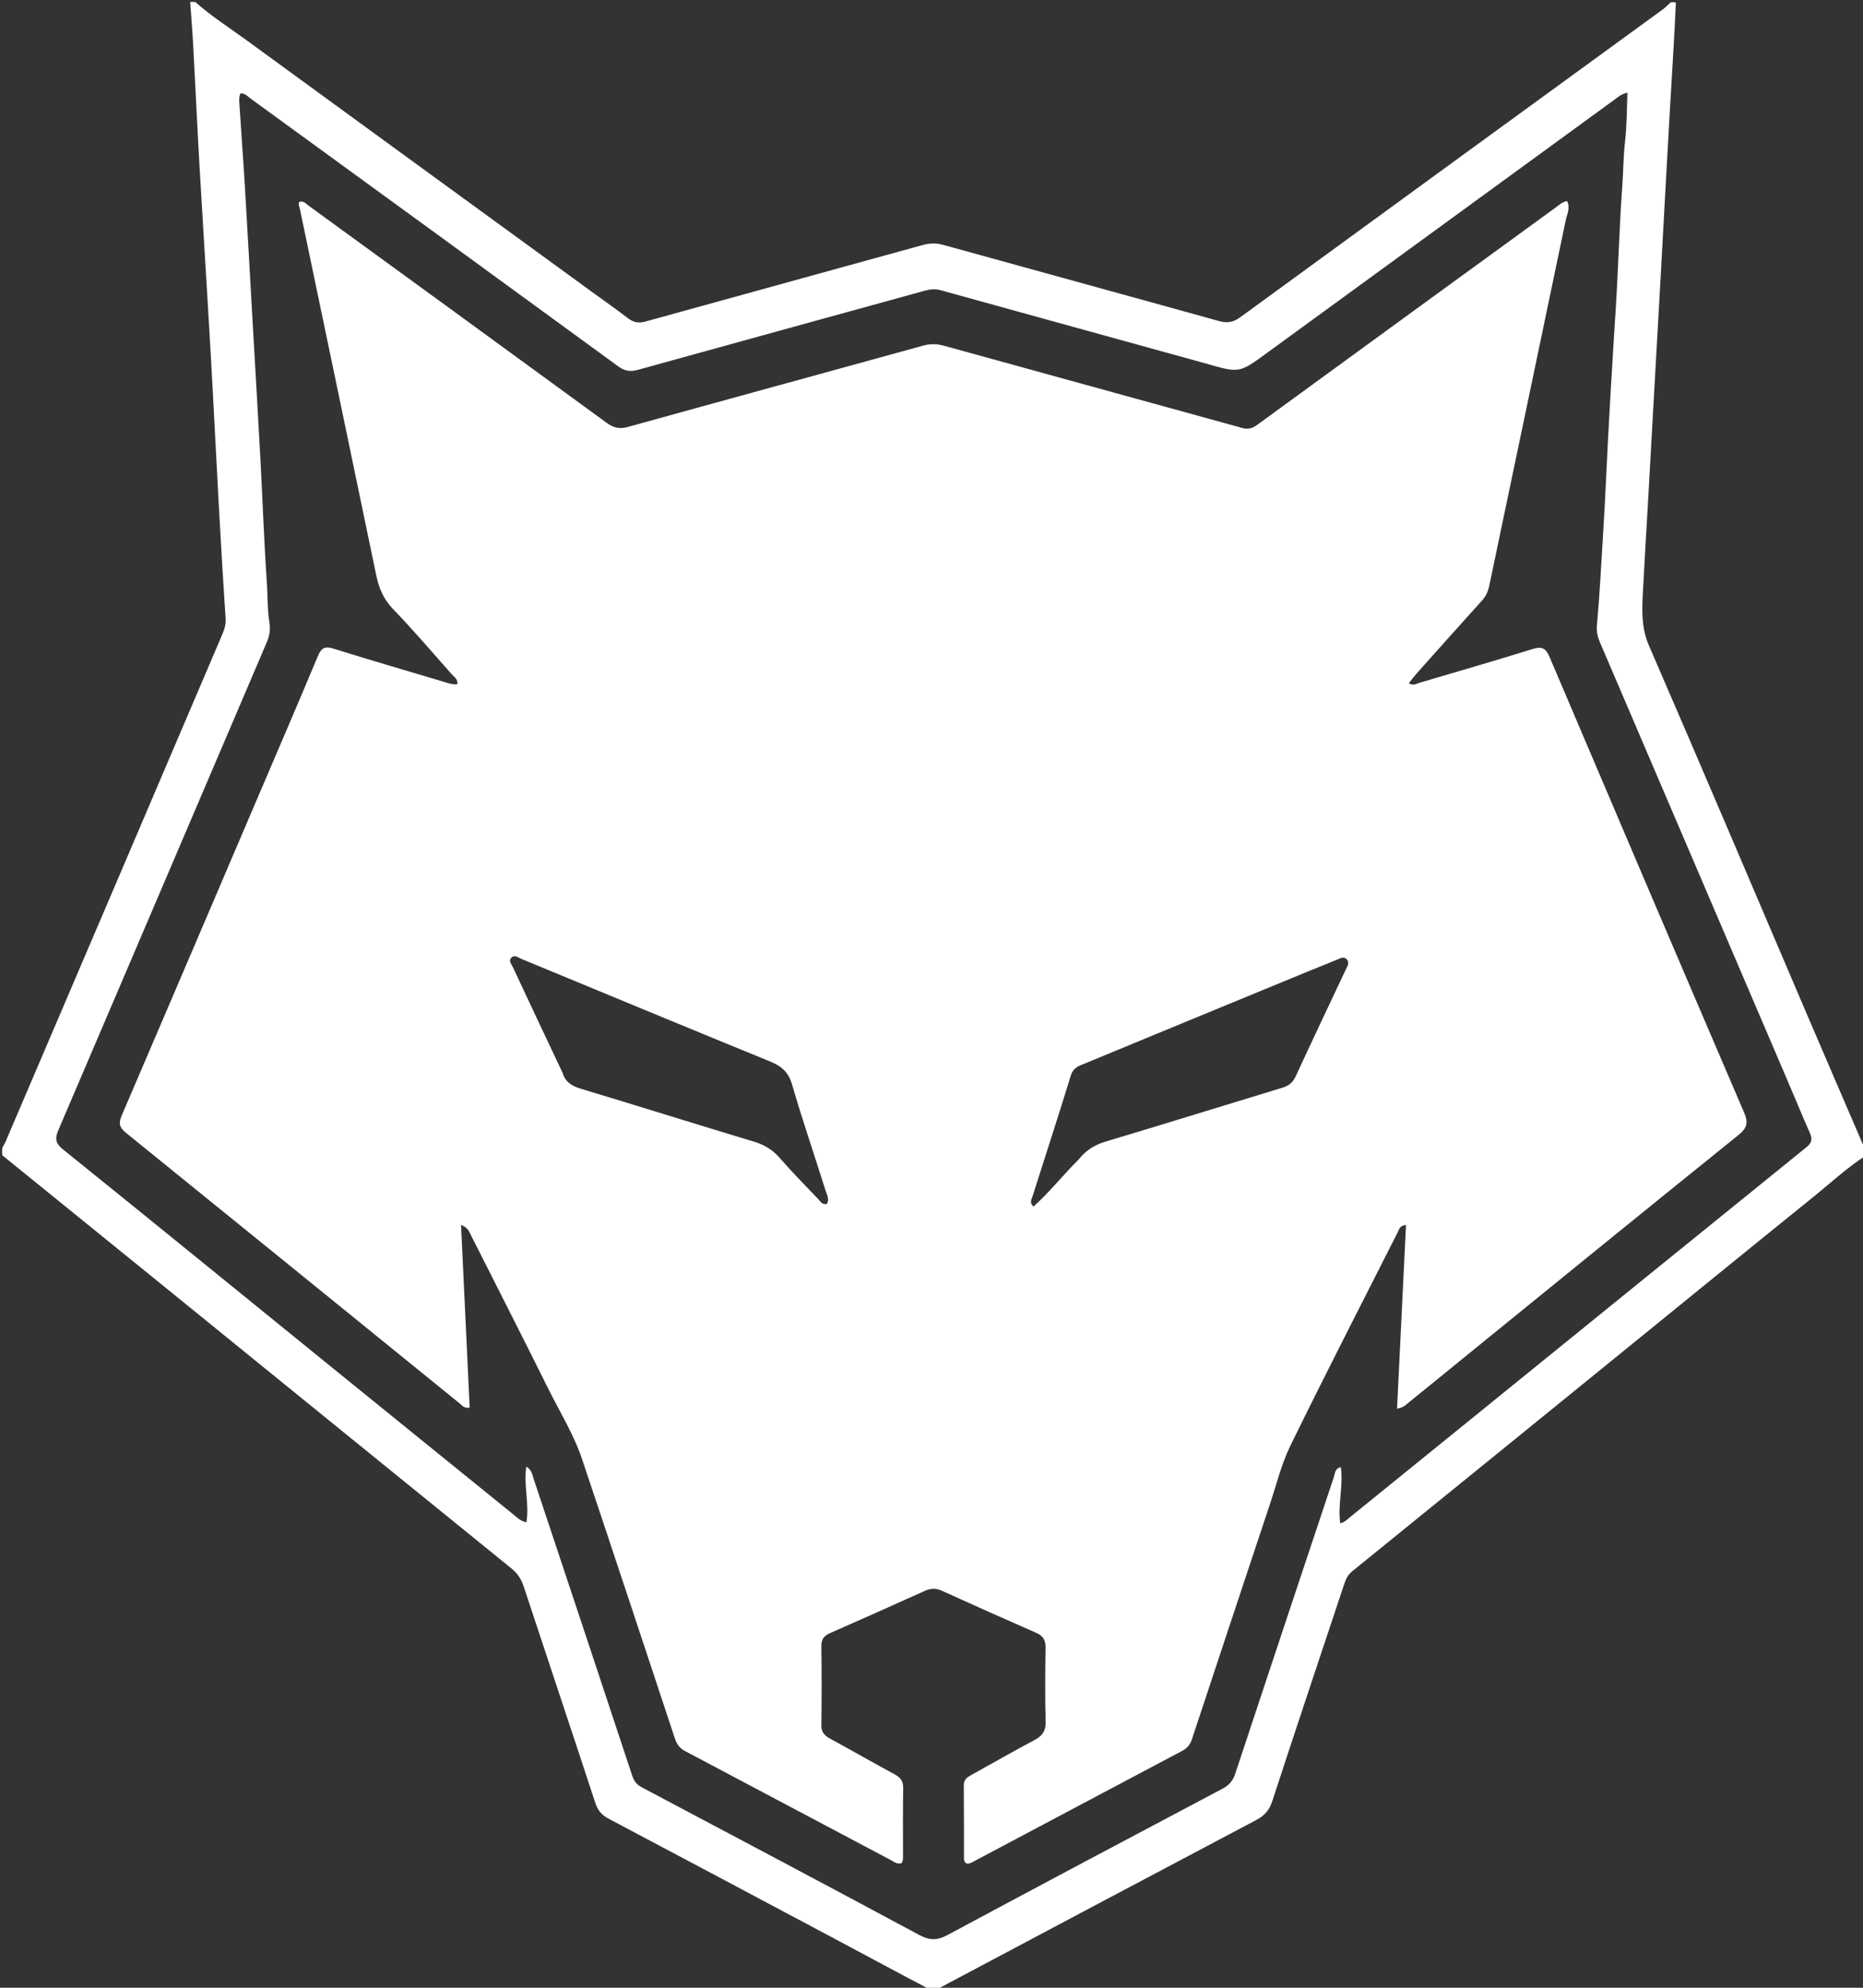 <svg version="1.1" id="Layer_1" xmlns="http://www.w3.org/2000/svg" xmlns:xlink="http://www.w3.org/1999/xlink" x="0px" y="0px"
	 width="100%" viewBox="0 0 960 1024" enable-background="new 0 0 960 1024" xml:space="preserve">
<rect x="0" y="0" width="960" height="1024" fill="#333333" stroke="none"/>
<path fill="#fff" opacity="1" stroke="none" 
	d="
M100.625,1 
	C109.05,8.509 118.353,14.379 127.195,20.834 
	C186.929,64.444 246.748,107.938 306.54,151.469 
	C312.196,155.587 317.944,159.586 323.479,163.86 
	C326.357,166.083 329.032,166.639 332.653,165.634 
	C380.273,152.415 427.944,139.381 475.573,126.195 
	C479.242,125.179 482.558,125.185 486.251,126.209 
	C533.55,139.329 580.903,152.254 628.194,165.402 
	C632.463,166.589 635.58,166 639.162,163.386 
	C711.554,110.558 784.036,57.855 856.487,5.109 
	C857.957,4.039 859.275,2.759 860.832,1.288 
	C861.75,1 862.5,1 863.581,1.413 
	C862.745,20.408 861.498,38.986 860.432,57.574 
	C858.737,87.132 857.173,116.698 855.533,146.259 
	C854.51,164.707 853.443,183.153 852.406,201.601 
	C851.37,220.051 850.358,238.502 849.316,256.951 
	C848.405,273.074 847.399,289.191 846.567,305.318 
	C846.09,314.571 845.75,323.484 849.723,332.639 
	C877.305,396.182 904.338,459.964 931.583,523.654 
	C941.338,546.458 951.191,569.219 961,592 
	C961,593.067 961,594.133 961,595.6 
	C951.439,601.829 943.264,609.465 934.606,616.45 
	C900.386,644.057 866.315,671.849 832.186,699.569 
	C787.066,736.217 741.958,772.879 696.782,809.459 
	C694.374,811.409 693.393,813.875 692.5,816.56 
	C680.153,853.671 667.713,890.751 655.58,927.931 
	C654.042,932.643 651.525,935.383 647.255,937.636 
	C593.195,966.166 539.22,994.857 485.227,1023.514 
	C484.64,1023.825 484.101,1024.227 483.27,1024.793 
	C481.933,1025 480.867,1025 479.4,1025 
	C463.605,1016.733 448.236,1008.419 432.811,1000.208 
	C393.119,979.079 353.417,957.968 313.67,936.942 
	C310.224,935.12 308.098,932.824 306.843,929.003 
	C294.591,891.683 282.111,854.437 269.809,817.132 
	C268.556,813.335 266.586,810.452 263.458,807.918 
	C201.982,758.112 140.582,708.213 79.153,658.349 
	C53.289,637.354 27.397,616.396 1.259,595.211 
	C1,593.933 1,592.867 1.268,591.188 
	C1.942,589.861 2.423,589.179 2.745,588.428 
	C21.804,543.882 40.856,499.333 59.896,454.779 
	C78.022,412.367 96.141,369.952 114.237,327.527 
	C115.401,324.798 116.479,322.131 116.266,318.916 
	C114.964,299.32 113.82,279.712 112.737,260.101 
	C111.286,233.837 110.026,207.562 108.524,181.301 
	C106.691,149.251 104.631,117.215 102.789,85.165 
	C101.596,64.41 100.651,43.641 99.523,22.882 
	C99.126,15.582 98.514,8.294 98,1 
	C98.75,1 99.5,1 100.625,1 
M621.395,187.265 
	C575.84,174.693 530.28,162.136 484.739,149.512 
	C481.869,148.716 479.258,149.009 476.459,149.782 
	C427.204,163.378 377.921,176.869 328.685,190.533 
	C324.759,191.623 321.852,191.132 318.549,188.721 
	C255.433,142.644 192.242,96.669 129.04,50.71 
	C127.518,49.603 126.192,47.86 123.86,48.138 
	C122.96,50.48 123.327,52.833 123.469,55.105 
	C124.33,68.879 125.392,82.64 126.215,96.415 
	C127.615,119.821 128.884,143.235 130.217,166.645 
	C131.549,190.055 132.957,213.461 134.213,236.875 
	C135.346,257.973 136.053,279.097 137.515,300.171 
	C137.987,306.973 137.726,313.834 138.804,320.575 
	C139.379,324.173 138.965,327.371 137.522,330.745 
	C101.701,414.513 65.99,498.328 30.122,582.076 
	C28.266,586.409 28.453,588.896 32.423,592.095 
	C77.451,628.37 122.287,664.885 167.189,701.317 
	C199.281,727.354 231.385,753.376 263.524,779.354 
	C265.778,781.175 267.83,783.47 271.245,784.237 
	C272.868,774.693 269.728,765.357 271.193,755.527 
	C274.087,757.255 274.29,759.745 274.975,761.799 
	C291.981,812.814 308.944,863.844 325.829,914.899 
	C326.737,917.646 328.205,919.417 330.739,920.759 
	C378.438,946.031 426.156,971.267 473.706,996.818 
	C479.038,999.684 482.977,999.663 488.256,996.829 
	C535.377,971.533 582.638,946.497 629.908,921.48 
	C633.219,919.728 635.261,917.523 636.457,913.905 
	C653.342,862.854 670.344,811.842 687.361,760.834 
	C687.976,758.99 687.83,756.447 690.91,755.811 
	C692.319,765.565 689.235,775.1 690.62,784.758 
	C693.006,784.166 694.356,782.638 695.87,781.413 
	C716.466,764.747 737.043,748.059 757.622,731.372 
	C815.347,684.567 873.057,637.743 930.838,591.008 
	C933.539,588.823 934.062,586.889 932.671,583.77 
	C929.008,575.558 925.624,567.221 922.085,558.953 
	C889.579,483.005 857.066,407.06 824.539,331.121 
	C823.341,328.325 822.589,325.534 822.867,322.414 
	C823.561,314.636 824.15,306.845 824.623,299.05 
	C825.662,281.953 826.759,264.857 827.55,247.747 
	C828.917,218.169 830.709,188.619 832.586,159.07 
	C833.913,138.156 834.407,117.186 835.94,96.29 
	C836.513,88.498 836.482,80.678 837.389,72.884 
	C838.339,64.715 838.248,56.426 838.631,47.752 
	C835.397,48.394 833.564,50.162 831.616,51.581 
	C771.818,95.122 712.055,138.709 652.262,182.257 
	C638.539,192.252 638.499,192.197 621.395,187.265 
z"/>
<path fill="#fff" opacity="1" stroke="none" 
	d="
M653.798,776.676 
	C640.482,816.704 627.297,856.36 614.177,896.037 
	C613.283,898.74 611.81,900.579 609.265,901.925 
	C573.775,920.695 538.325,939.54 502.854,958.346 
	C501.282,959.179 499.732,960.265 498.114,960.027 
	C496.73,959.2 496.738,958.131 496.736,957.169 
	C496.699,944.671 496.759,932.171 496.644,919.673 
	C496.617,916.78 498.331,915.6 500.452,914.427 
	C511.384,908.378 522.217,902.144 533.252,896.289 
	C537.273,894.155 538.935,891.599 538.809,886.904 
	C538.469,874.248 538.569,861.574 538.768,848.911 
	C538.828,845.055 537.623,842.773 534.015,841.195 
	C517.685,834.057 501.421,826.764 485.184,819.415 
	C482.184,818.057 479.532,818.213 476.596,819.536 
	C460.349,826.86 444.077,834.13 427.757,841.29 
	C424.628,842.663 423.188,844.464 423.239,848.067 
	C423.43,861.564 423.429,875.066 423.243,888.562 
	C423.194,892.105 424.611,893.97 427.57,895.576 
	C438.845,901.693 449.964,908.097 461.244,914.204 
	C464.268,915.842 465.466,917.86 465.409,921.318 
	C465.22,932.648 465.34,943.982 465.314,955.315 
	C465.311,956.792 465.546,958.329 464.624,959.739 
	C462.452,960.63 460.796,959.158 459.115,958.27 
	C423.77,939.576 388.459,920.819 353.112,902.13 
	C350.428,900.711 348.818,898.748 347.864,895.864 
	C331.962,847.832 316.074,799.795 299.988,751.824 
	C295.631,738.831 288.336,727.152 282.271,714.934 
	C269.234,688.673 255.928,662.547 242.711,636.376 
	C241.777,634.527 241.153,632.351 237.576,631.039 
	C239.083,662.918 240.554,694.057 242.024,725.152 
	C239.105,725.682 237.997,723.905 236.667,722.827 
	C179.326,676.342 122.041,629.787 64.644,583.37 
	C61.175,580.565 61.215,578.158 62.799,574.468 
	C86.714,518.759 110.519,463.003 134.341,407.254 
	C144.223,384.128 154.164,361.025 163.878,337.828 
	C165.565,333.798 167.433,332.772 171.727,334.112 
	C190.479,339.963 209.335,345.481 228.166,351.077 
	C230.519,351.776 232.85,352.767 235.694,352.463 
	C236.005,349.832 233.907,348.627 232.603,347.154 
	C222.66,335.929 212.912,324.509 202.51,313.721 
	C197.604,308.632 195.24,302.961 193.861,296.307 
	C180.834,233.477 167.682,170.673 154.577,107.859 
	C154.316,106.609 153.599,105.368 154.179,104.026 
	C156.488,103.254 157.691,104.986 159.065,105.985 
	C210.273,143.222 261.477,180.465 312.594,217.825 
	C316.159,220.431 319.325,221.113 323.646,219.915 
	C374.326,205.864 425.063,192.021 475.76,178.036 
	C479.432,177.023 482.796,177.106 486.466,178.122 
	C537.637,192.277 588.845,206.298 640.02,220.437 
	C643.063,221.278 645.282,220.726 647.818,218.875 
	C698.967,181.552 750.18,144.317 801.392,107.082 
	C803.225,105.749 804.889,104.035 807.511,103.589 
	C809.308,107.137 807.474,110.316 806.843,113.347 
	C793.767,176.182 780.534,238.984 767.4,301.807 
	C766.799,304.68 765.743,307.086 763.761,309.279 
	C752.479,321.763 741.276,334.319 730.072,346.873 
	C728.661,348.454 727.397,350.167 725.989,351.913 
	C728.176,353.454 729.829,352.219 731.451,351.741 
	C750.928,345.999 770.435,340.349 789.827,334.329 
	C794.491,332.881 796.546,333.898 798.447,338.371 
	C831.747,416.684 865.15,494.953 898.735,573.145 
	C900.967,578.342 900.329,581.097 895.844,584.707 
	C850.553,621.156 805.475,657.871 760.344,694.519 
	C748.965,703.759 737.629,713.052 726.218,722.252 
	C724.617,723.543 723.144,725.263 719.895,725.648 
	C721.445,693.876 722.973,662.541 724.509,631.058 
	C721.272,631.3 720.951,633.396 720.182,634.917 
	C701.682,671.48 682.933,707.923 664.943,744.737 
	C660.085,754.678 657.548,765.754 653.798,776.676 
M555.82,597.32 
	C559.432,592.769 563.87,589.831 569.619,588.117 
	C600.087,579.031 630.438,569.556 660.863,560.327 
	C664.16,559.327 666.214,557.613 667.678,554.446 
	C676.132,536.151 684.775,517.943 693.357,499.708 
	C694.197,497.923 695.646,496.056 693.968,494.19 
	C692.391,492.437 690.443,493.799 688.867,494.429 
	C678.507,498.57 668.196,502.835 657.88,507.084 
	C625.082,520.593 592.279,534.088 559.51,547.666 
	C556.41,548.951 553.12,549.766 551.829,553.965 
	C545.42,574.803 538.663,595.534 532.056,616.311 
	C531.542,617.93 530.313,619.664 532.577,621.549 
	C540.785,614.2 547.573,605.534 555.82,597.32 
M289.888,552.661 
	C291.301,557.479 294.772,559.511 299.453,560.92 
	C329.242,569.882 358.926,579.194 388.705,588.191 
	C394.007,589.793 398.202,592.378 401.857,596.585 
	C408.186,603.87 414.978,610.753 421.646,617.739 
	C422.816,618.965 423.781,620.888 426.165,620.185 
	C427.466,617.599 426.012,615.25 425.306,613 
	C419.62,594.907 413.456,576.957 408.162,558.753 
	C406.311,552.391 402.831,549.276 396.978,546.888 
	C354.145,529.412 311.432,511.64 268.671,493.988 
	C267.064,493.324 265.299,491.704 263.614,493.255 
	C261.809,494.915 263.553,496.698 264.267,498.227 
	C272.649,516.169 281.107,534.077 289.888,552.661 
z"/>
</svg>